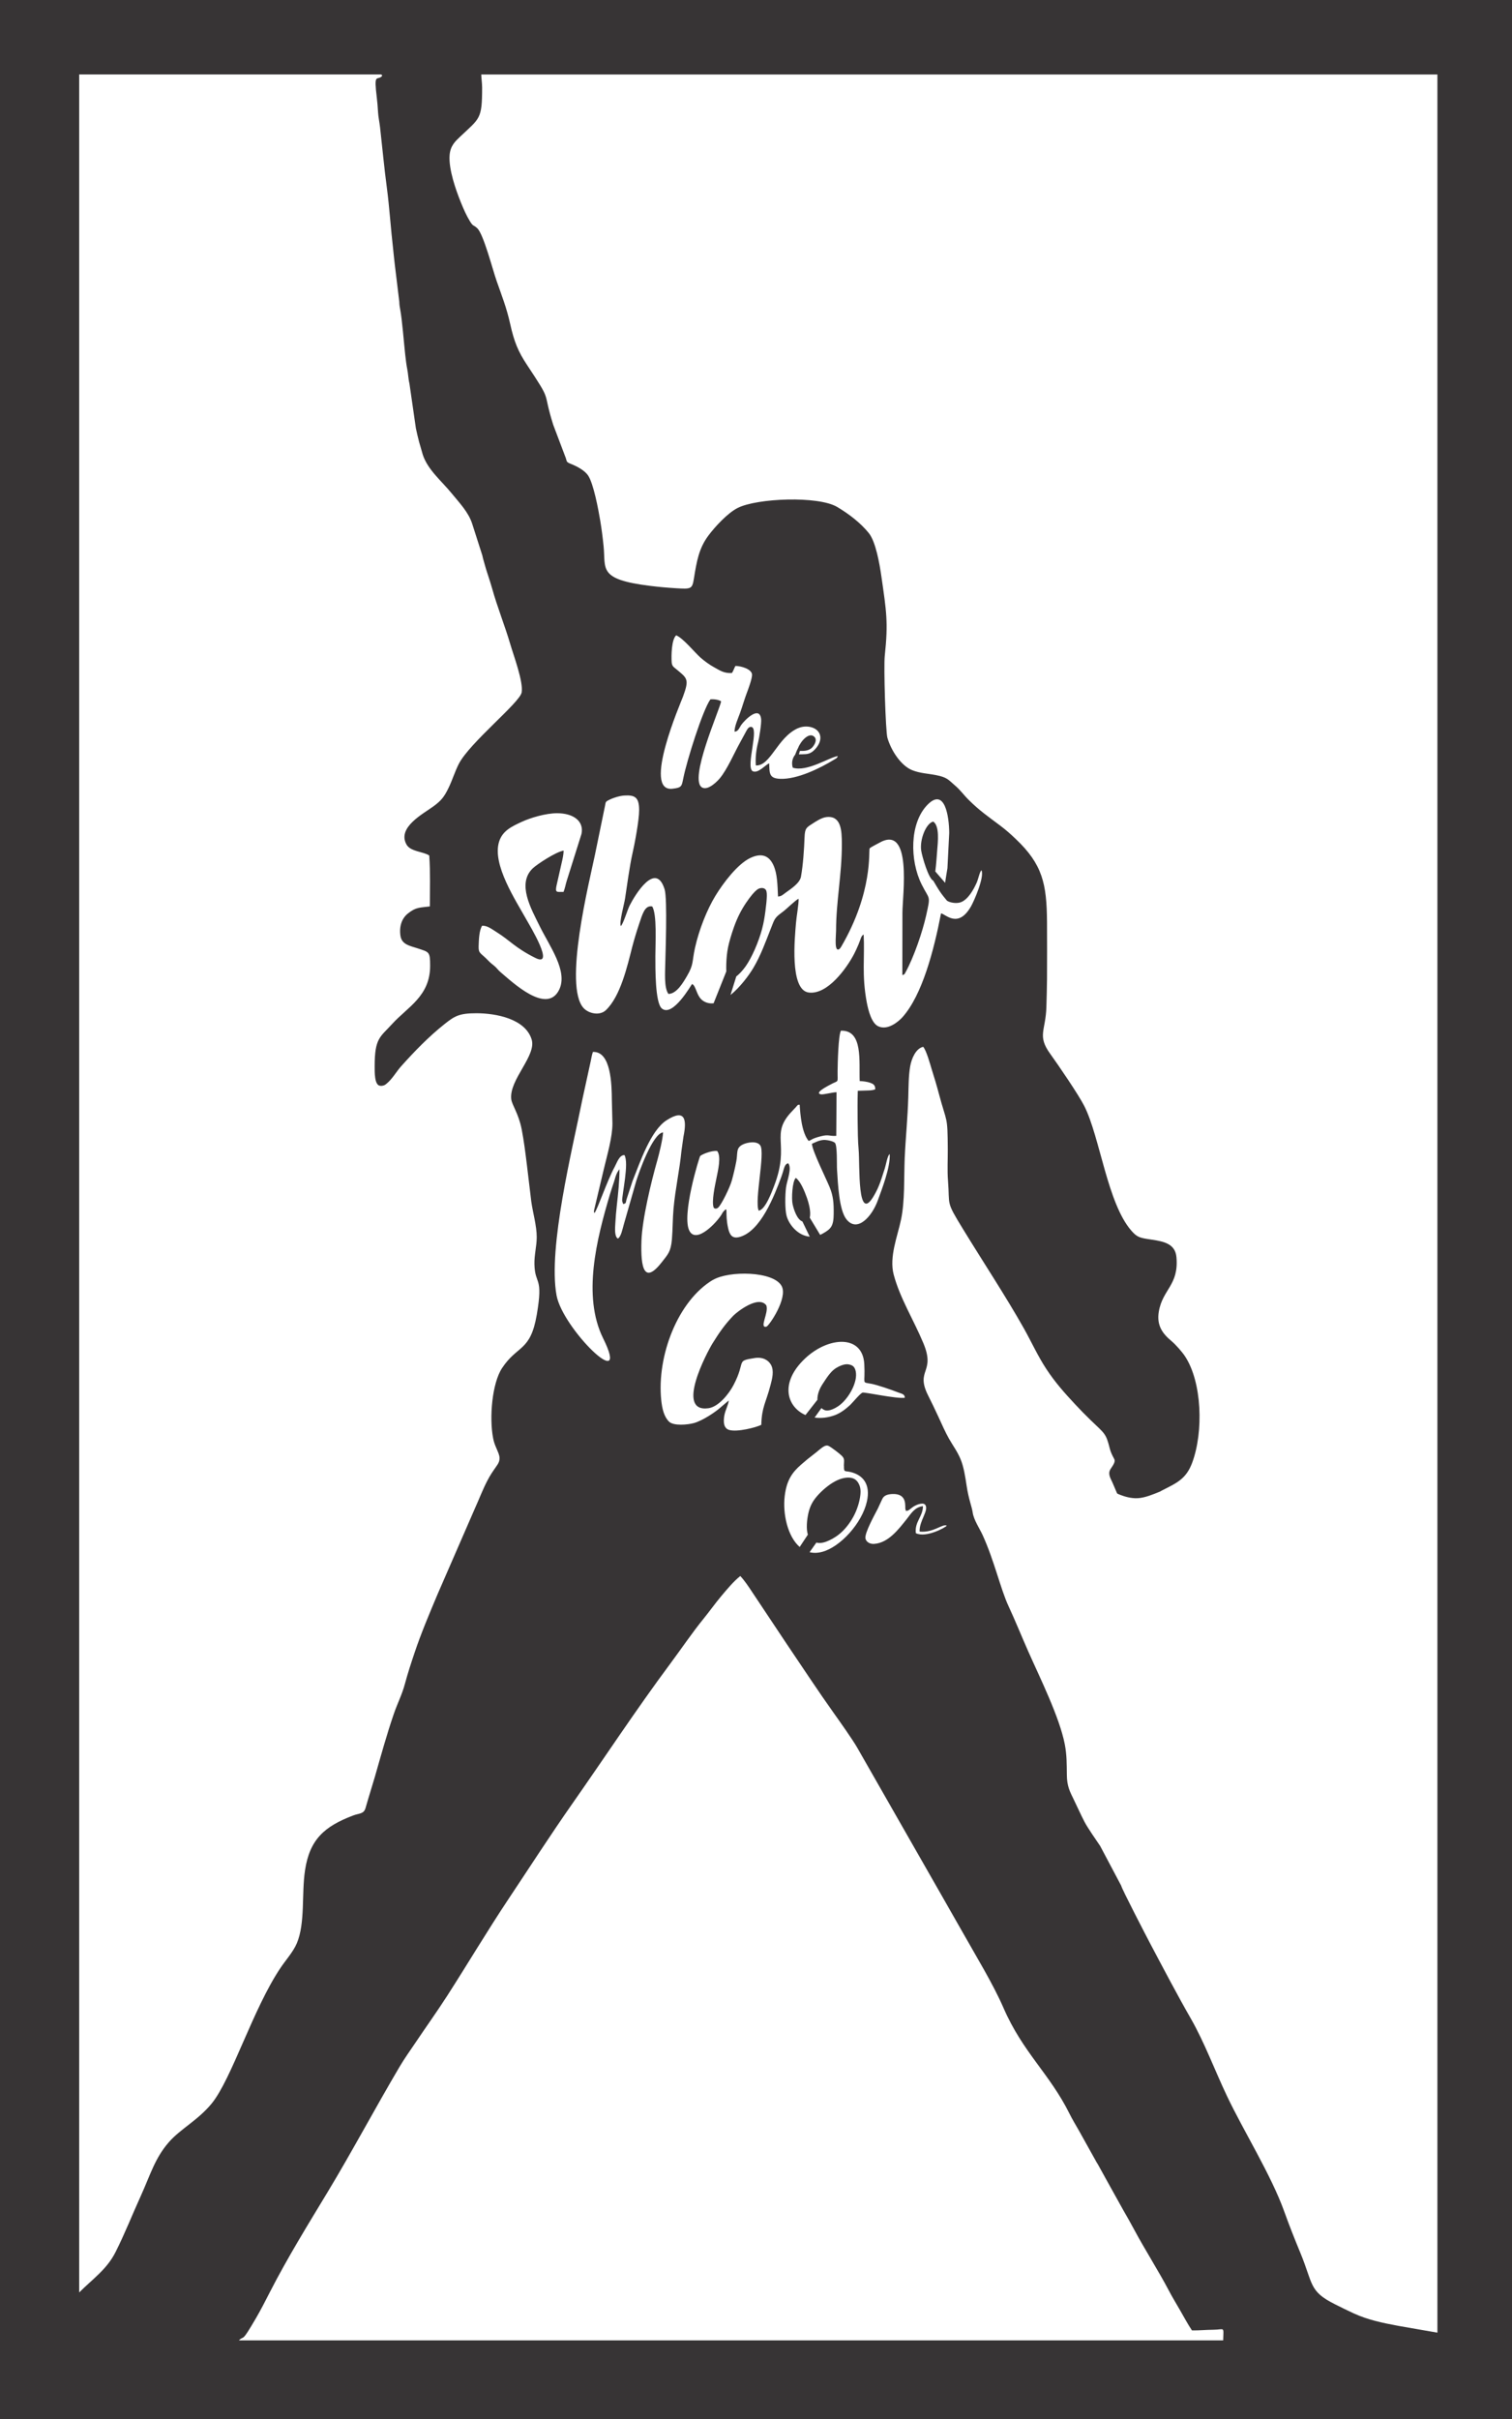 <?xml version="1.0" encoding="UTF-8"?>
<!DOCTYPE svg PUBLIC "-//W3C//DTD SVG 1.1//EN" "http://www.w3.org/Graphics/SVG/1.1/DTD/svg11.dtd">
<!-- Creator: CorelDRAW -->
<svg xmlns="http://www.w3.org/2000/svg" xml:space="preserve" width="125.062mm" height="200mm" version="1.1" style="shape-rendering:geometricPrecision; text-rendering:geometricPrecision; image-rendering:optimizeQuality; fill-rule:evenodd; clip-rule:evenodd"
viewBox="0 0 316.19 505.65"
 xmlns:xlink="http://www.w3.org/1999/xlink">
 <defs>
  <style type="text/css">
   <![CDATA[
    .fil0 {fill:#373435}
   ]]>
  </style>
 </defs>
 <g id="Capa_x0020_1">
  <path class="fil0" d="M-0 0l316.19 0 0 505.65 -316.19 0 0 -505.65zm300.59 15.57l0 472.03 -8.11 -1.41c-3.38,-0.62 -6.43,-1.27 -9.33,-2.59 -1.38,-0.63 -2.75,-1.32 -4.01,-1.95 -5.46,-2.73 -4.5,-4.2 -7.23,-10.78 -1.16,-2.81 -2.28,-5.61 -3.34,-8.57 -2.72,-7.6 -8.5,-16.83 -11.94,-24.07 -2.58,-5.41 -4.76,-11.34 -7.63,-16.33 -2.61,-4.53 -5.92,-10.81 -8.42,-15.54 -0.61,-1.15 -6.01,-11.54 -6.12,-12.2 -1.47,-2.77 -2.94,-5.54 -4.4,-8.3 -0.79,-1.18 -2.56,-3.69 -3.25,-5 -0.8,-1.54 -1.47,-3.06 -2.23,-4.62 -0.88,-1.81 -1.46,-2.87 -1.48,-5.24 -0.03,-2.31 0,-4.14 -0.43,-6.38 -1.11,-5.71 -5.24,-13.99 -7.65,-19.44 -1.4,-3.16 -2.67,-6.33 -4.11,-9.43 -1.68,-3.6 -2.95,-9.43 -5.41,-14.84 -0.64,-1.4 -1.88,-3.21 -2.09,-4.74 -0.17,-1.21 -0.84,-2.74 -1.27,-5.59 -0.28,-1.87 -0.6,-3.98 -1.27,-5.57 -0.69,-1.65 -1.54,-2.73 -2.42,-4.28 -0.77,-1.36 -1.53,-3.09 -2.23,-4.61 -0.74,-1.61 -1.41,-2.98 -2.18,-4.52 -2.63,-5.33 1.65,-4.63 -0.94,-10.82 -2.05,-4.92 -4.9,-9.41 -6.21,-14.34 -0.99,-3.71 0.83,-8.09 1.54,-11.53 0.81,-3.88 0.59,-8.69 0.76,-12.79 0.19,-4.31 0.63,-8.44 0.75,-12.8 0.06,-2.12 0.05,-4.46 0.4,-6.44 0.28,-1.6 1.18,-3.73 2.72,-4.06 0.68,0.77 1.48,3.73 1.77,4.67 0.57,1.81 1.02,3.29 1.52,5.18 1.67,6.27 1.8,4.33 1.85,11.51 0.01,2.05 -0.12,4.56 0.04,6.54 0.43,5.48 -0.55,4.17 3.17,10.24 4.09,6.69 8.96,14.07 12.67,20.66 1.61,2.86 2.93,5.81 4.72,8.53 1.87,2.85 3.83,5.03 6.02,7.38 1.04,1.12 2.14,2.25 3.24,3.31 3.02,2.89 3.22,2.79 4.01,5.92 0.31,1.24 0.94,2.11 1.01,2.41 0.17,0.64 -0.74,1.66 -0.95,2.1 -0.47,0.96 0.19,1.88 0.52,2.66 0.37,0.89 0.68,1.61 0.94,2.2 0.02,0.05 0.04,0.1 0.75,0.37 0.71,0.27 2.1,0.75 3.6,0.67 1.49,-0.09 3.09,-0.75 4.68,-1.4 0.13,-0.09 0.29,-0.17 0.46,-0.26 3.03,-1.54 4.98,-2.36 6.25,-5.81 2.37,-6.45 2.04,-16.79 -1.52,-22.19 -0.6,-0.92 -1.97,-2.47 -2.8,-3.16 -1.88,-1.56 -3.17,-3.26 -2.68,-6.18 0.79,-4.68 4.2,-5.51 3.69,-11.36 -0.24,-2.81 -2.59,-3.3 -5.2,-3.69 -2.41,-0.36 -2.98,-0.42 -4.24,-1.88 -5.02,-5.77 -6.54,-19.52 -9.83,-26.04 -1.19,-2.36 -5.45,-8.59 -7.11,-10.89 -2.81,-3.87 -0.95,-4.82 -0.82,-9.87 0.05,-1.93 0.12,-3.86 0.13,-5.8 0.01,-3.96 0.03,-7.94 -0,-11.91 -0.06,-7.99 -0.92,-12.04 -6.57,-17.39 -1.06,-1.01 -1.97,-1.82 -3.2,-2.75 -2.56,-1.93 -4.33,-3.12 -6.64,-5.42 -1.1,-1.09 -1.65,-1.98 -2.91,-3.05 -1.3,-1.1 -1.52,-1.63 -3.86,-2.09 -1.78,-0.35 -3.38,-0.38 -5.04,-1.05 -2.28,-0.93 -4.35,-3.99 -5.16,-6.77 -0.37,-1.29 -0.8,-14.8 -0.55,-17.12 0.76,-7.03 0.33,-9.37 -0.69,-16.49 -0.4,-2.82 -1.21,-7.42 -2.67,-9.2 -1.68,-2.05 -3.98,-3.88 -6.61,-5.44 -3.95,-2.34 -16.71,-1.84 -20.78,0.21 -2.13,1.07 -4.8,3.99 -6.13,5.78 -1.99,2.67 -2.44,5.32 -3.04,9.04 -0.35,2.15 -0.6,2.16 -3.72,1.97 -1.95,-0.12 -3.58,-0.27 -5.46,-0.5 -10.94,-1.36 -9.21,-3.53 -9.7,-8.31 -0.18,-1.78 -0.41,-3.57 -0.69,-5.26 -0.41,-2.45 -1.41,-7.81 -2.55,-9.5 -0.68,-1.01 -2.19,-1.86 -3.55,-2.4 -1.22,-0.48 -0.77,-0.51 -1.28,-1.69l-2.46 -6.5c-2.39,-7.59 -0.04,-4.3 -5.48,-12.52 -1.84,-2.77 -2.69,-4.81 -3.52,-8.56 -0.76,-3.44 -1.77,-5.92 -2.85,-9.03 -0.84,-2.39 -2.72,-9.75 -4.04,-10.98 -0.82,-0.77 -0.81,-0.29 -1.53,-1.46 -0.76,-1.24 -1.34,-2.57 -1.93,-4.03 -0.98,-2.44 -2.55,-6.81 -2.32,-9.79 0.15,-1.95 1.19,-2.9 2.17,-3.83 4.14,-3.93 4.63,-3.6 4.63,-10.3 0,-0.95 -0.17,-1.96 -0.18,-2.73l199.92 0zm-118.5 273.66c1.39,0.26 4.25,1.25 5.75,1.84 0.65,0.26 1.38,0.31 1.38,1.11 -1.82,0.24 -8.23,-1.19 -8.83,-1.08 -0.43,0.07 -2.16,2.18 -2.63,2.61 -0.87,0.79 -1.91,1.62 -3.1,2.08 -1.51,0.57 -2.98,0.71 -4.31,0.53 0.48,-0.66 0.95,-1.33 1.43,-1.99 0.12,0.11 0.24,0.2 0.36,0.28 0.39,0.24 0.82,0.31 1.45,0.15 0.62,-0.17 1.44,-0.57 2.18,-1.18 0.74,-0.61 1.39,-1.42 1.9,-2.23 0.51,-0.82 0.88,-1.63 1.09,-2.36 0.22,-0.72 0.29,-1.35 0.25,-1.9 -0.04,-0.55 -0.2,-1.04 -0.44,-1.34 -0.25,-0.3 -0.58,-0.43 -0.92,-0.51 -0.34,-0.08 -0.68,-0.12 -1.26,0.03 -0.58,0.16 -1.4,0.51 -2.08,1.08 -0.69,0.58 -1.24,1.38 -1.72,2.09 -0.48,0.71 -0.89,1.33 -1.17,1.95 -0.28,0.62 -0.42,1.24 -0.47,1.76 -0.01,0.16 -0.02,0.31 -0.01,0.45 -0.83,1.06 -1.67,2.13 -2.5,3.19 -3.91,-1.71 -5.46,-6.76 -0.08,-11.83 4.85,-4.58 12.04,-5.07 12.38,1.18 0.24,4.33 -0.64,3.72 1.37,4.1zm-5.6 17.19c-0.03,1.41 0.16,0.99 1.34,1.27 2.67,0.63 4.25,2.59 3.46,6.16 -1.02,4.58 -5.59,9.54 -9.36,10.54 -0.97,0.26 -1.84,0.26 -2.63,0.07 0.47,-0.67 0.95,-1.34 1.42,-2.01 0.11,0.03 0.21,0.04 0.32,0.06 0.82,0.1 1.58,-0.15 2.43,-0.55 0.84,-0.4 1.77,-0.96 2.71,-1.87 0.93,-0.91 1.87,-2.18 2.54,-3.56 0.67,-1.38 1.07,-2.88 1.19,-3.97 0.13,-1.09 -0.01,-1.79 -0.32,-2.39 -0.3,-0.6 -0.77,-1.1 -1.62,-1.26 -0.84,-0.15 -2.06,0.04 -3.38,0.76 -1.32,0.71 -2.75,1.94 -3.72,3.06 -0.97,1.12 -1.49,2.14 -1.82,3.58 -0.33,1.45 -0.48,3.32 -0.11,4.48 -0.57,0.86 -1.14,1.72 -1.71,2.58 -2.53,-2.2 -3.57,-6.93 -3.13,-10.65 0.4,-3.38 1.63,-4.99 3.41,-6.55 0.91,-0.8 1.72,-1.47 2.7,-2.21 1.4,-1.06 2.24,-2.08 3.05,-1.72 0.57,0.25 2.42,1.69 2.81,2.1 0.61,0.63 0.42,0.99 0.4,2.08zm21.64 -124.95c-0.07,0.54 -0.32,1.79 -0.48,3.07 -0.69,-0.79 -1.38,-1.58 -2.06,-2.38 0.2,-1.52 0.32,-3.48 0.39,-4.3 0.15,-1.88 0.54,-5.21 -0.82,-6.12 -1.48,0.31 -2.86,3.73 -2.52,6.05 0.19,1.25 1.53,5.88 2.52,6.29 0.49,0.83 0.97,1.66 1.45,2.36 0.48,0.7 0.95,1.26 1.42,1.83 0.67,0.45 2,0.63 2.83,0.35 1.56,-0.53 2.73,-2.65 3.38,-4.1 0.35,-0.77 0.59,-2.19 1,-2.62 0.68,1.38 -1.55,6.46 -2.18,7.56 -2.71,4.71 -5.29,1.63 -6.27,1.46 -1.49,7.71 -3.92,17.06 -8.06,21.7 -0.76,0.85 -3.06,2.87 -5.09,1.9 -1.36,-0.65 -2.04,-3.2 -2.39,-5.04 -1.06,-5.72 -0.39,-9.39 -0.64,-14.13 -0.55,0.27 -0.6,0.93 -1.05,2 -0.3,0.71 -0.6,1.39 -0.94,2.04 -1.54,2.97 -5.55,8.58 -9.49,8.08 -4.06,-0.51 -2.9,-11.64 -2.68,-14.46 0.09,-1.23 0.63,-4.27 0.55,-5.14 -0.6,0.24 -2.4,2.05 -3.28,2.71 -1.69,1.26 -1.67,1.32 -2.5,3.46 -1.17,2.98 -2.17,5.76 -3.71,8.34 -0.9,1.5 -2.7,3.95 -4.75,5.61 0.4,-1.29 0.81,-2.58 1.21,-3.88 0.53,-0.4 1.27,-1.14 1.97,-2.13 0.69,-0.99 1.34,-2.23 1.93,-3.58 0.59,-1.35 1.12,-2.82 1.48,-4.16 0.36,-1.34 0.55,-2.55 0.71,-3.76 0.16,-1.21 0.29,-2.43 0.3,-3.22 0.01,-0.8 -0.09,-1.18 -0.35,-1.41 -0.26,-0.22 -0.66,-0.29 -1.08,-0.18 -0.42,0.11 -0.84,0.4 -1.6,1.29 -0.75,0.9 -1.84,2.41 -2.69,4.11 -0.86,1.7 -1.48,3.59 -1.9,5.03 -0.42,1.44 -0.62,2.43 -0.74,3.6 -0.12,1.16 -0.15,2.5 -0.11,3.35 -0.89,2.22 -1.77,4.45 -2.66,6.67 -0.73,0.08 -1.45,-0.05 -2.13,-0.47 -1.51,-0.95 -1.47,-3.2 -2.38,-3.56 -0.13,0.11 -4.03,7.04 -6.32,5.11 -1.41,-1.18 -1.35,-8.45 -1.35,-10.94 -0,-2.59 0.37,-8.82 -0.67,-10.39 -1.56,-0.28 -2.05,1.68 -2.72,3.65 -0.54,1.6 -1.06,3.34 -1.45,4.83 -1.05,4.11 -2.47,10.33 -5.51,13.21 -1.28,1.21 -3.56,0.72 -4.63,-0.41 -4.31,-4.56 1.2,-26.54 2.32,-31.94 0.74,-3.56 1.45,-6.99 2.14,-10.4 0.13,-0.62 0.05,-0.76 0.55,-1.05 0.9,-0.51 2.42,-1.01 3.49,-1.07 2.15,-0.12 3.09,0.31 3.09,3.06 -0,2.1 -0.94,7.1 -1.44,9.26 -0.48,2.08 -1.19,7.04 -1.51,9.23 -0.15,1.05 -1.28,5.08 -0.88,5.74 0.51,-0.45 1.36,-3.32 1.82,-4.25 1.18,-2.35 5.5,-9.41 7.34,-3.42 0.62,2.03 0.15,14.16 0.14,15.3 -0.02,1.93 -0.31,5.22 0.65,6.55 1.75,0.01 3.17,-2.52 3.88,-3.73 1.45,-2.46 1.03,-2.97 1.68,-5.9 0.86,-3.87 2.53,-8.03 4.29,-10.91 1.63,-2.66 4.59,-6.6 7.28,-7.88 2.4,-1.14 3.94,-0.45 4.84,1.53 0.81,1.77 0.84,4.12 0.95,6.53 0.73,-0.04 1.02,-0.38 1.53,-0.75 1.23,-0.89 3.02,-2.04 3.27,-3.39 0.44,-2.44 0.66,-5.73 0.75,-8.24 0.07,-1.91 0.4,-2.03 1.61,-2.82 0.77,-0.5 1.98,-1.31 3.01,-1.41 3.05,-0.31 3.17,2.85 3.18,5.57 0.02,6.37 -1.2,11.97 -1.21,18.16 -0,1.15 -0.46,4.76 0.75,3.81 0.11,-0.09 0.29,-0.38 0.38,-0.53 6.63,-11.42 5.64,-19.9 5.89,-20.46 0.31,-0.3 1.44,-0.84 1.97,-1.14 7.03,-4.06 4.89,11 4.89,14.6l-0.02 13.03c0.52,-0.21 0.4,-0.09 0.7,-0.65 1.73,-3.16 3.51,-8.39 4.27,-11.78 0.99,-4.42 0.72,-3.21 -0.93,-6.52 -2.5,-5.01 -2.54,-12.76 1.17,-16.61 3.69,-3.82 4.58,2.48 4.59,5.86l-0.37 7.35zm-4.67 133.05c0.9,1.14 -1.26,3.36 -1.15,5.63 2.92,0.3 4.78,-1.7 5.68,-1.24 -0.2,0.35 -4.32,2.63 -6.47,1.57 -0.29,-2.36 1.48,-3.46 1.49,-5.64 -1.72,0.16 -2.58,1.67 -3.39,2.69 -1.69,2.11 -3.84,5 -6.82,5.19 -0.87,0.06 -1.62,-0.37 -1.81,-1.09 -0.29,-1.09 2.1,-5.32 2.58,-6.28 0.28,-0.56 0.62,-1.4 0.95,-2.05 0.35,-0.72 1.11,-0.95 2.04,-1 3.35,-0.17 2.62,2.76 2.79,3.19 0.24,0.6 -0.14,0.32 0.41,0.29 0.31,-0.02 0.82,-0.59 1.36,-0.91 0.29,-0.17 0.67,-0.35 1.03,-0.45 0.56,-0.15 0.99,-0.19 1.32,0.1zm-13.91 -74.26c0.31,3.07 -0.39,16.1 3.31,9.5 0.52,-0.92 0.83,-1.6 1.22,-2.65 0.35,-0.95 0.64,-1.96 0.96,-2.91 0.26,-0.79 0.51,-2.56 1.01,-2.97 0.21,2.67 -1.69,7.52 -2.49,9.71 -1.22,3.37 -4.29,6.78 -6.55,3.94 -1.55,-1.95 -1.78,-7.41 -1.97,-10.38 -0.07,-1.03 0.09,-5.14 -0.46,-5.63 -0.41,-0.36 -1.8,-0.65 -2.45,-0.58 -0.99,0.11 -1.63,0.5 -2.34,0.8 0.08,1.49 2.92,7.15 3.7,9.06 0.78,1.9 0.87,3.31 0.85,5.58 -0.02,2.59 -0.57,3.16 -2.29,4.13 -0.18,0.1 -0.36,0.19 -0.54,0.27 -0.73,-1.2 -1.45,-2.41 -2.18,-3.61 0.34,-1.2 -0.28,-3.28 -0.59,-4.15 -0.52,-1.45 -1.34,-3.45 -2.32,-4.15 -0.74,0.67 -0.93,4.34 -0.67,5.5 0.24,1.08 0.9,3.19 2.05,3.61 0.51,1.06 1.02,2.11 1.53,3.17 -2.42,-0.2 -4.3,-2.42 -4.83,-4.31 -0.38,-1.35 -0.32,-4.42 -0.13,-5.95 0.18,-1.43 1.31,-4.02 0.46,-5.08 -0.86,0.2 -0.82,1.16 -1.43,2.81 -1.48,4.03 -4.37,11.5 -8.82,12.62 -1.54,0.39 -2.02,-0.58 -2.31,-1.85 -0.72,-3.18 0.09,-4.66 -0.88,-3.6 -0.29,0.31 -0.29,0.38 -0.49,0.72 -0.98,1.63 -5.18,6.14 -6.69,3.5 -1.8,-3.14 2.05,-15.55 2.21,-15.71 0.32,-0.32 2.32,-1.2 3.56,-1.05 0.9,1.14 0.15,4.13 -0.15,5.67 -0.25,1.25 -1.1,4.98 -0.57,6.19 0.23,0.25 0.6,0.25 0.93,-0.04 0.69,-0.61 2.45,-4.22 2.84,-5.63 0.35,-1.26 0.67,-2.61 0.94,-4 0.35,-1.77 -0.14,-2.8 1.34,-3.54 0.97,-0.49 3.02,-0.83 3.69,0.2 1.03,1.61 -1.25,11.48 -0.35,13.61 1.39,-0.12 2.82,-4.09 3.24,-5.18 3.44,-8.96 -1.05,-10.64 3.81,-15.67 0.28,-0.29 0.45,-0.46 0.73,-0.77 0.32,-0.36 0.34,-0.55 0.8,-0.51 0.13,2.1 0.43,5.81 1.87,7.56 0.63,-0.17 0.54,-0.47 2.62,-0.99 1.63,-0.41 1.67,0.03 3.16,-0.07l0.06 -9.12c-0.9,0.02 -2.76,0.54 -3.28,0.44 -1.45,-0.28 1.44,-1.74 1.96,-2.02 1.9,-1.05 1.51,-0.12 1.54,-2.87 0.02,-1.68 0.15,-7.47 0.7,-8.41 4.66,-0.15 3.76,6.41 3.92,10.53 0.67,0.01 1.68,0.16 2.21,0.36 0.63,0.24 1.04,0.45 1.05,1.35 -0.57,0.27 -1.2,0.24 -2.02,0.27l-1.64 0.05c-0.06,2.02 -0.05,4.27 -0.03,6.28 0.02,1.65 0.04,4.37 0.21,6.03zm-12.69 -88.03c2.14,-0.97 5.18,0.05 4.63,2.57 -0.22,1.01 -1.08,1.97 -1.72,2.41 -0.82,0.56 -1.7,0.43 -2.7,0.47 0.07,-0.24 0.14,-0.48 0.21,-0.72 0.93,0.03 1.62,-0.01 2.33,-0.5 0.42,-0.29 1.48,-1.68 0.69,-2.44 -1.13,-1.1 -2.88,0.96 -3.39,2.3 -0.08,0.14 -0.15,0.28 -0.26,0.52 -0.1,0.24 -0.24,0.58 -0.37,0.92 -0.54,0.68 -0.82,1.61 -0.5,2.71 2.99,0.96 7.66,-2.19 9.44,-2.43 -0.19,0.47 -0.32,0.46 -0.77,0.74 -3.01,1.84 -7.75,4.16 -11.31,4.02 -2.31,-0.1 -2.22,-1.12 -2.28,-3.23 -0.75,0.23 -2.38,2.27 -3.52,1.6 -1.4,-1.09 1.56,-9.22 -0.31,-9.23 -0.52,-0 -0.77,0.5 -1.21,1.33 -0.34,0.63 -0.68,1.27 -1.05,1.93 -1.25,2.24 -2.66,5.58 -4.25,7.5 -0.47,0.57 -2.38,2.55 -3.64,1.94 -3.03,-1.46 3.73,-16.52 3.92,-18.05 -0.54,-0.33 -1.47,-0.48 -2.24,-0.4 -1.62,2.25 -4.92,12.77 -5.67,16.5 -0.34,1.66 -0.3,1.96 -2.26,2.18 -6.41,0.74 1.79,-18.14 2.19,-19.23 1.38,-3.75 0.9,-3.85 -1.48,-5.83 -0.47,-0.39 -0.82,-0.58 -0.88,-1.39 -0.09,-1.37 -0.04,-4.74 0.94,-5.62 1.44,0.57 3.86,3.57 5.1,4.67 0.77,0.68 1.95,1.54 2.89,2.04 1.13,0.61 1.96,1.26 3.67,1.17 0.35,-0.53 0.43,-0.94 0.73,-1.48 1.27,0.01 3.35,0.68 3.47,1.74 0.09,0.84 -0.85,3.27 -1.13,4.02 -0.5,1.34 -0.85,2.62 -1.35,4.01 -0.34,0.96 -1.25,2.97 -1.16,3.98 0.8,-0.07 0.98,-0.83 1.38,-1.41 0.71,-1.01 3.86,-4.19 4.17,-1.21 0.09,0.87 -0.4,3.94 -0.62,4.78 -0.39,1.51 -0.61,3.12 -0.49,4.89 3.09,0.16 4.45,-5.8 8.77,-7.77zm62.6 299.96c0.6,1.08 4.68,8.47 5.4,9.73 0.83,1.44 1.58,2.76 2.35,4.2 2.13,3.98 5.15,8.74 7.18,12.61 0.78,1.48 1.56,2.76 2.38,4.18 0.82,1.43 1.64,2.95 2.49,4.22 1.55,0.02 2.91,-0.13 4.53,-0.14 2.33,-0.02 2.09,-0.82 2,2.23l-31.48 0c-0.27,0 -0.53,0 -0.8,0l-173.57 0c1.29,-1.19 0.46,0.7 3.58,-4.63 1.03,-1.77 1.95,-3.57 2.9,-5.43 3.7,-7.22 7.92,-14.04 12.09,-20.94 5.17,-8.56 9.96,-17.59 15.04,-26.18 1.08,-1.83 2.17,-3.32 3.31,-5.02 2.22,-3.31 4.46,-6.42 6.67,-9.85 4.29,-6.68 8.43,-13.65 12.87,-20.31 4.34,-6.51 8.8,-13.43 13.25,-19.78 6.77,-9.66 13.38,-19.72 20.46,-29.24 2.39,-3.21 4.57,-6.46 7.03,-9.49 1.24,-1.53 2.41,-3.18 3.66,-4.67 1.21,-1.44 2.58,-3.1 4.01,-4.24 0.91,0.97 1.71,2.18 2.49,3.36l7.26 10.9c3.11,4.6 6.63,9.94 9.83,14.43 1.24,1.74 3.86,5.43 4.87,7.18l17.64 30.87c1.5,2.67 2.96,5.16 4.43,7.77 2.72,4.84 6.33,10.73 8.51,15.74 4.06,9.36 9.66,13.77 13.83,22.17 0.58,1.18 1.32,2.37 1.99,3.56 1.26,2.27 2.53,4.53 3.79,6.8zm-212.93 -436.63l63.09 0c0.34,0.08 0.43,0.3 0.01,0.56 -0.9,0.56 -1.42,-0.6 -0.84,4.22 0.11,0.95 0.22,2.1 0.27,3.15 0.05,0.9 0.31,2.17 0.42,3.14 0.48,4.24 0.87,8.55 1.43,12.7 0.51,3.81 0.84,8.79 1.3,12.7 0.11,0.93 0.19,2.04 0.33,3.1l0.96 7.94c0.02,0.73 0.08,0.97 0.19,1.61 0.43,2.36 0.75,6.74 1.04,9.38 0.09,0.82 0.26,2.28 0.44,3.13 0.18,0.87 0.22,2.07 0.45,2.97l1.35 9.37c0.18,0.85 0.41,1.84 0.65,2.77l0.8 2.77c1.06,3.18 3.96,5.5 6.07,8.1 1.55,1.9 3.47,3.88 4.25,6.3l2.13 6.65c0.08,0.3 0.08,0.45 0.17,0.73l0.56 1.97c0.18,0.62 0.25,0.76 0.43,1.35 0.3,0.95 0.6,1.82 0.85,2.72 1.11,4.01 2.71,7.92 3.87,11.89 0.66,2.25 2.72,7.74 2.34,9.96 -0.37,2.12 -10.85,10.49 -13.14,14.93 -0.81,1.58 -1.36,3.41 -2.14,5.01 -0.93,1.93 -1.56,2.68 -3.14,3.85 -2.14,1.58 -7.63,4.39 -5.68,7.97 0.85,1.56 3.48,1.46 4.78,2.33 0.24,3.54 0.13,7.1 0.12,10.64 -2.04,0.28 -2.86,0.09 -4.6,1.49 -1.16,0.93 -1.85,2.51 -1.55,4.63 0.26,1.87 2.01,2.12 3.55,2.63 2.47,0.82 2.66,0.66 2.66,3.68 0,6.34 -4.72,8.6 -7.93,12.13 -2.52,2.78 -3.67,2.92 -3.67,8.86 0,1.12 -0.06,3.89 1.08,4.06 0.26,0.04 0.3,0.05 0.57,0 0.38,-0.06 0.6,-0.23 0.83,-0.42 1.23,-1 2.03,-2.5 3.05,-3.64 2.78,-3.1 5.74,-6.17 9.05,-8.8 2.14,-1.7 3.06,-2.29 6.72,-2.29 4.14,0.01 10.2,1.17 11.53,5.48 1.05,3.4 -4.71,8.38 -4.27,12.45 0.13,1.24 1.53,2.99 2.18,6.31 0.47,2.41 0.79,4.97 1.1,7.51l0.91 7.59c0.3,2.23 1.15,5.1 1.14,7.47 -0,1.87 -0.53,3.73 -0.48,5.66 0.11,4.45 1.9,2.37 0.49,10.55 -1.33,7.77 -4.04,6.28 -7.26,11.16 -2.08,3.15 -2.7,10.31 -1.87,14.64 0.27,1.38 0.7,2.03 1.14,3.2 0.52,1.4 -0.03,2.08 -0.65,2.96 -0.6,0.86 -1.11,1.6 -1.66,2.66 -1,1.9 -1.75,3.92 -2.63,5.85l-7.81 17.94c-1.65,3.92 -3.47,8.21 -4.83,12.29 -0.73,2.18 -1.39,4.18 -2.01,6.48 -0.58,2.18 -1.53,4 -2.29,6.19 -1.5,4.35 -2.67,8.64 -3.97,13.16 -0.61,2.11 -1.34,4.35 -1.95,6.53 -0.37,1.35 -1.28,1.11 -2.65,1.63 -5.92,2.26 -9.04,4.95 -10.02,11.43 -0.75,4.94 0.07,11.01 -1.71,15.25 -0.76,1.81 -2.31,3.51 -3.37,5.09 -5.78,8.53 -10.25,23.29 -14.44,28.42 -2.83,3.46 -6.51,5.3 -8.92,8.04 -2.95,3.35 -3.92,6.9 -5.89,11.24 -1.81,3.97 -3.35,7.92 -5.31,11.8 -1.82,3.61 -4.81,5.63 -7.55,8.38l-0.04 0.04 0 -463.66zm132.6 251.97c3.27,-1.94 12.67,-1.86 14.34,1.32 1.31,2.5 -2.66,8.35 -3.21,8.47 -1.57,0.34 0.56,-2.91 -0.01,-4.46 -1.65,-2.19 -6.16,1.4 -6.9,2.16 -1.7,1.76 -2.88,3.43 -4.34,5.78 -1.1,1.78 -7.88,14.49 -0.9,13.57 2.16,-0.28 4.33,-3.02 5.29,-4.86 2.68,-5.13 0.34,-5 4.44,-5.64 1.67,-0.26 2.88,0.45 3.41,1.46 0.65,1.23 0.24,2.84 -0.12,4.2 -0.98,3.77 -1.82,4.51 -1.93,8.31 -1.07,0.54 -5.06,1.57 -6.73,1.06 -1.1,-0.34 -1.25,-1.55 -1,-3 0.2,-1.16 0.87,-2.27 0.92,-3.16 -0.47,0.44 -1.06,0.88 -1.56,1.33 -1.27,1.17 -3.96,2.9 -5.69,3.39 -1.32,0.37 -4.28,0.64 -5.23,-0.29 -1.05,-1.03 -1.44,-2.68 -1.63,-4.48 -0.96,-9.27 3.47,-20.8 10.83,-25.17zm-27.53 -93.21l-3.06 9.72c-0.26,0.79 -0.39,1.68 -0.7,2.4 -1.46,0.01 -1.73,0.15 -1.49,-1.19l1.1 -4.86c0.18,-0.75 0.39,-1.7 0.42,-2.58 -1.55,0.2 -5.62,2.89 -6.46,3.7 -3.36,3.22 -0.33,8.46 1.42,12.03 2.09,4.26 5.97,9.43 4.12,13.31 -2.56,5.35 -9.8,-1.55 -12.28,-3.64 -0.51,-0.42 -0.75,-0.84 -1.26,-1.27 -0.49,-0.41 -0.78,-0.6 -1.27,-1.11 -1.64,-1.72 -2.1,-1.44 -2.05,-3.05 0.05,-1.57 0.12,-3.2 0.71,-4.26 1.07,-0.09 2,0.67 3.12,1.37 2.71,1.69 3.82,3.25 8.04,5.35 4.23,2.1 -1.21,-6.82 -1.85,-7.97 -2.26,-4.06 -7.22,-11.55 -5.75,-16.3 0.72,-2.34 2.69,-3.22 4.75,-4.18 1.82,-0.84 4.99,-1.8 7.39,-1.8 3.43,-0 5.67,1.67 5.1,4.34zm8.97 67.11c1.03,1.65 -0.53,8.33 -0.46,9.61l0.19 0.63c0.65,-0.08 0.54,-0.25 0.71,-0.93l1.25 -3.83c1.56,-3.91 3.79,-10.58 7.12,-12.73 3.98,-2.56 4.26,-0.04 3.54,3.44l-0.42 2.99c-0.36,3.85 -1.28,7.89 -1.65,12.02 -0.19,2.1 -0.16,4.32 -0.34,6.43 -0.22,2.62 -0.87,3.16 -2.01,4.65 -3.76,4.89 -4.56,1.44 -4.36,-4.35 0.16,-4.57 2.04,-12.35 3.33,-16.86 0.37,-1.31 1.14,-4.45 1.19,-5.8 -2.2,0.25 -5.05,8.37 -5.62,10.2l-2.63 9.19c-0.23,0.81 -0.55,2.46 -1.2,2.81 -0.72,-0.39 -0.61,-2.1 -0.53,-3.25 0.07,-1.18 0.17,-2.52 0.31,-3.7 0.26,-2.25 0.57,-5.19 0.55,-7.53 -0.03,0.03 -0.07,0.03 -0.09,0.1l-0.33 0.49c-0.39,0.74 -0.45,1.2 -0.72,2.03 -0.29,0.87 -0.64,1.89 -0.89,2.75 -2.71,9.15 -5.78,21.1 -1.38,29.97 5.96,12.05 -8.46,-1.95 -9.75,-9 -1.82,-9.99 3.34,-30.64 5.45,-41.16l1.58 -7.23c0.21,-0.85 0.3,-1.69 0.57,-2.48 3.82,-0.19 3.94,6.85 3.97,10.04l0.12 4.91c0,2.92 -1.1,6.58 -1.81,9.59l-2.04 8.6c-0.01,0.56 -0.04,0.28 0.1,0.53 0.68,-0.87 2.6,-6.68 4.22,-9.65 0.49,-0.9 0.96,-2.47 2.04,-2.46z"/>
 </g>
</svg>

